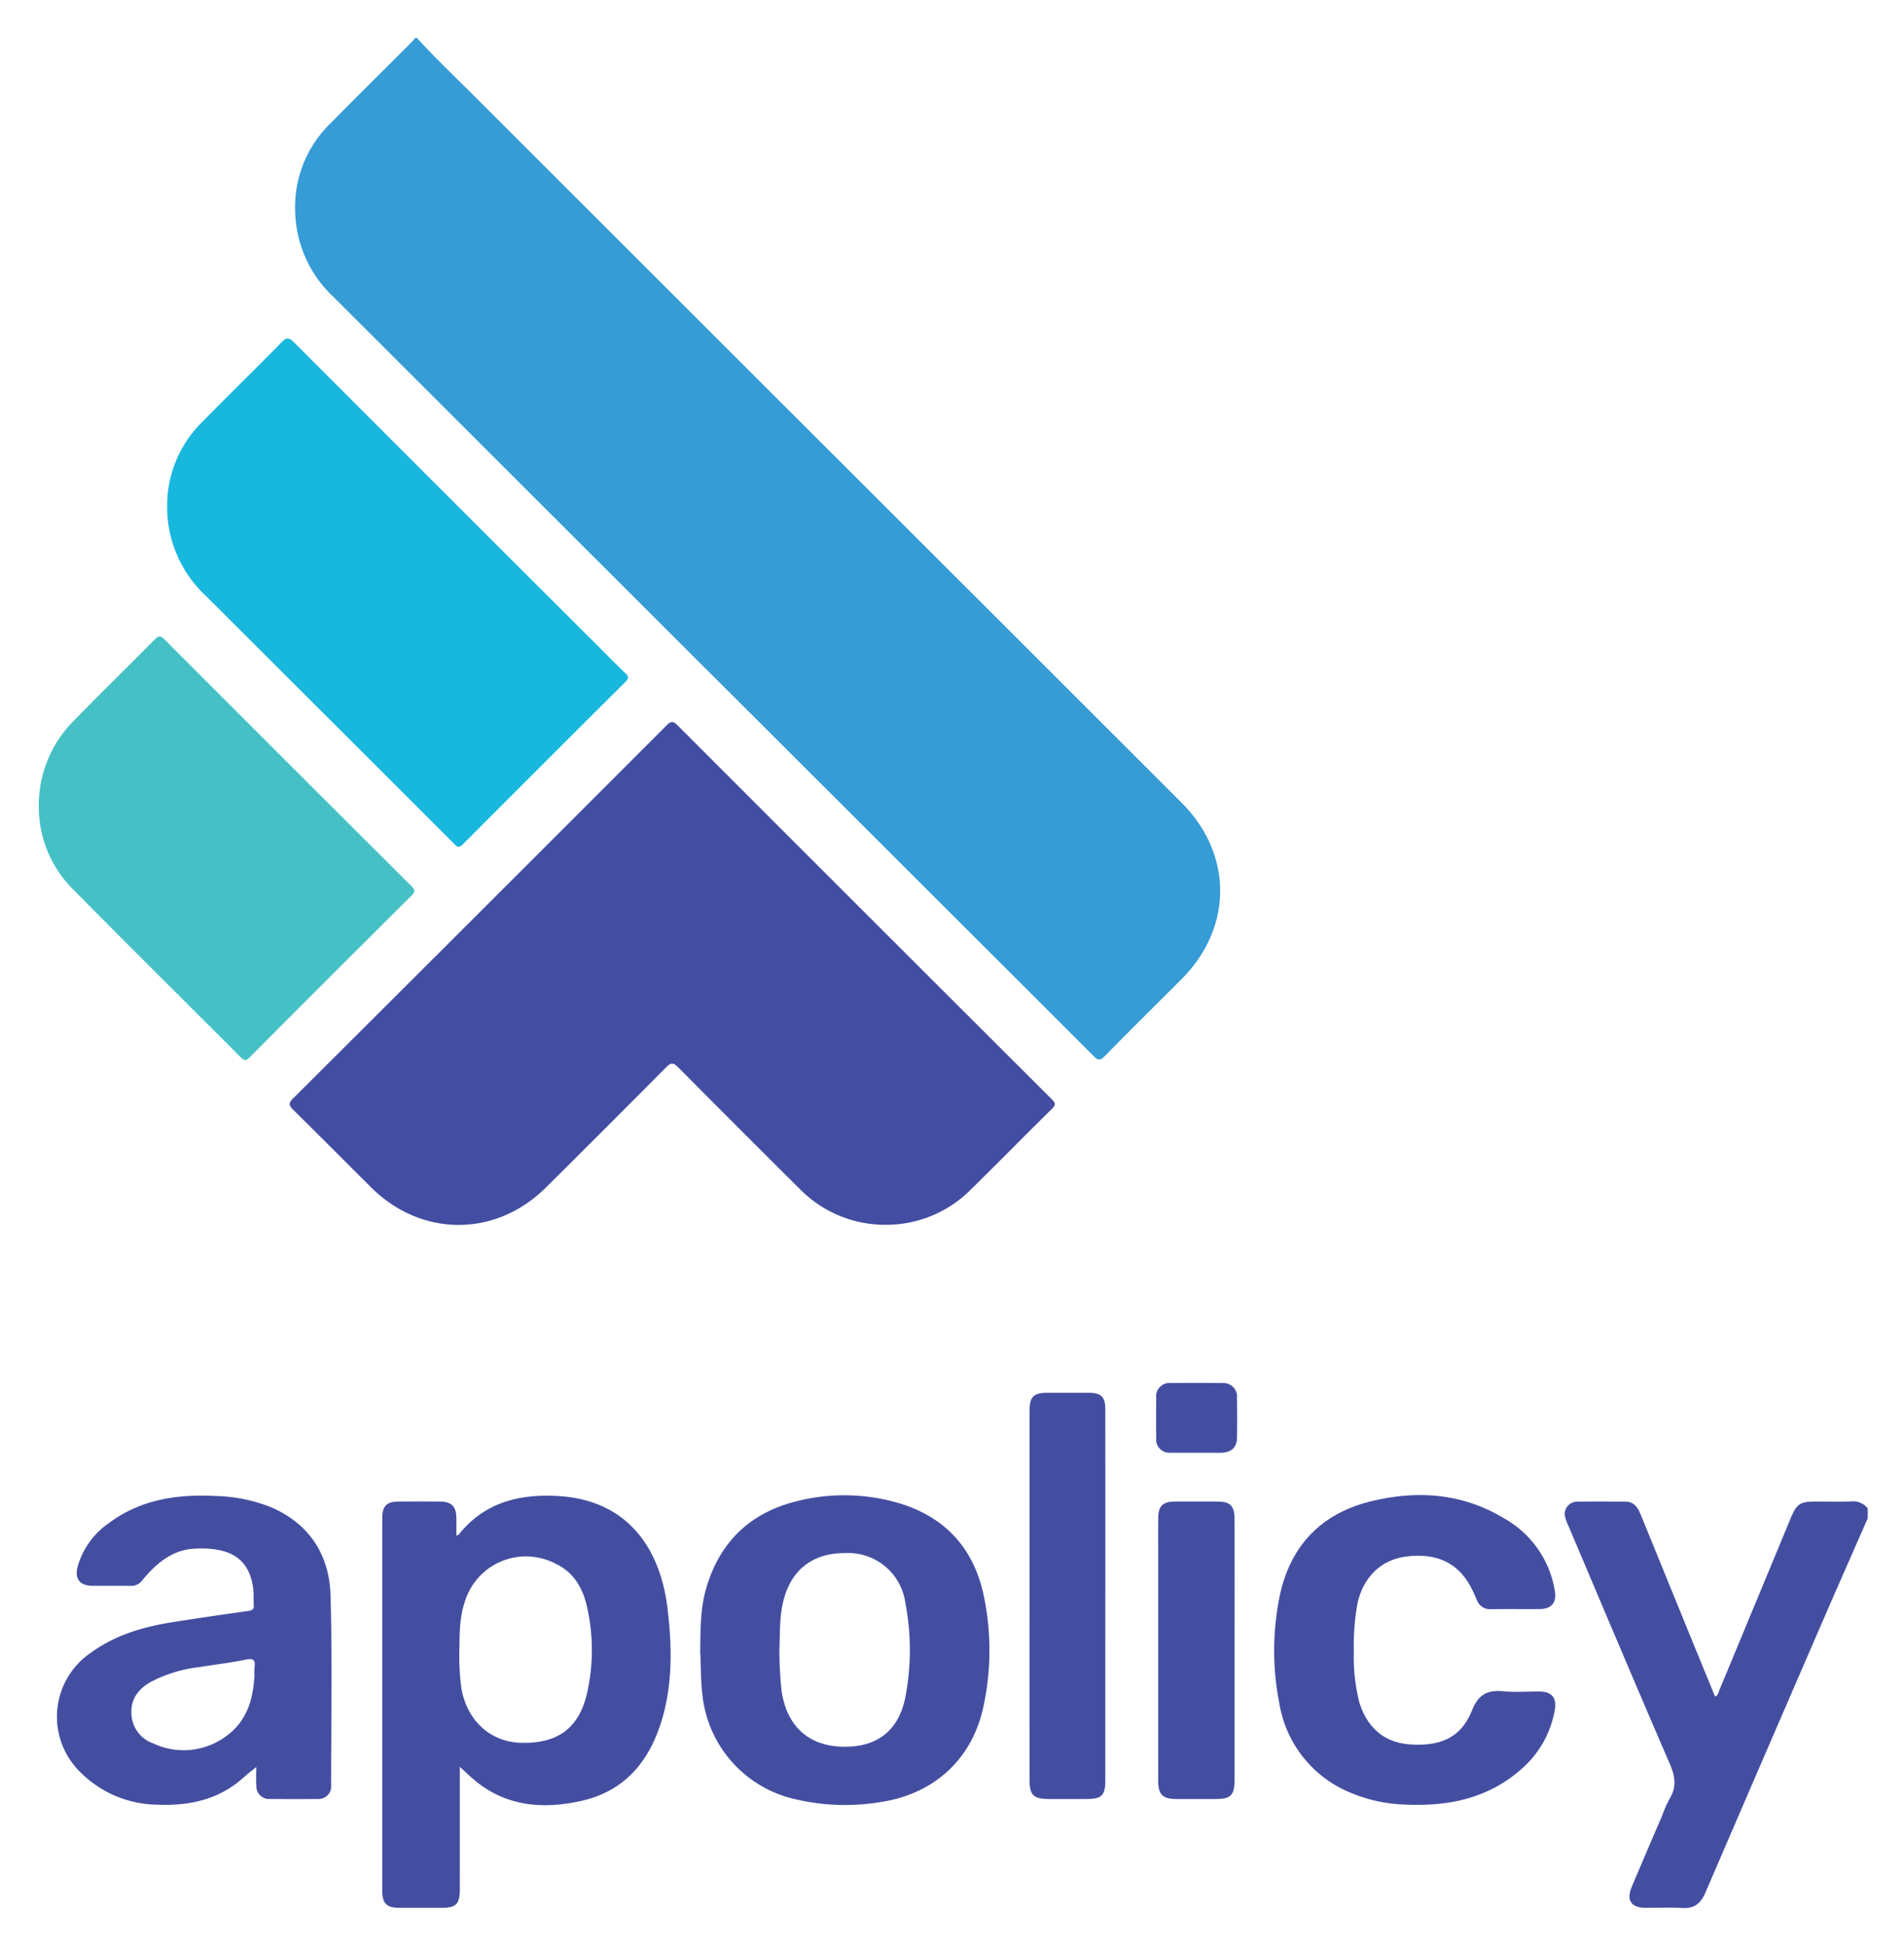 <svg xmlns="http://www.w3.org/2000/svg" role="img" viewBox="17.58 13.58 314.09 320.84"><title>Apolicy (member) logo</title><defs><style>.cls-2{fill:#444ea1}</style></defs><path fill="#369cd5" d="M86.36 19.832c3.069 3.398 6.404 6.535 9.639 9.769q45.528 45.512 91.081 90.998 12.71 12.697 25.414 25.399c8.488 8.492 8.491 20.596.008 29.103-4.228 4.24-8.497 8.441-12.684 12.722-.796.814-1.174.64-1.871-.057q-32.58-32.571-65.195-65.108-30.143-30.101-60.278-60.21a19.832 19.832 0 0 1-6.204-14.194 19.142 19.142 0 0 1 5.644-14.138c4.392-4.461 8.85-8.858 13.275-13.286.316-.316.6-.665.899-.998z"/><path d="M325.686 264.064c-2.359 5.38-4.737 10.751-7.073 16.141q-9.883 22.804-19.714 45.63c-.767 1.786-1.846 2.637-3.829 2.514-1.988-.123-3.99-.024-5.986-.028-2.439-.004-3.265-1.241-2.303-3.524 1.635-3.88 3.304-7.745 4.961-11.615a21.68 21.68 0 0 1 1.26-2.855c1.213-1.977.899-3.759.004-5.826-5.663-13.087-11.195-26.23-16.763-39.358a5.99 5.99 0 0 1-.545-1.669 2.071 2.071 0 0 1 2.124-2.16c2.63-.035 5.262-.018 7.892-.004 1.492.008 2.086 1.073 2.567 2.252q3.872 9.493 7.746 18.986c1.484 3.634 2.975 7.265 4.473 10.923.536-.217.549-.67.692-1.016q5.862-14.108 11.705-28.224c1.08-2.606 1.556-2.934 4.359-2.935 1.905-.001 3.813.057 5.715-.022a3.031 3.031 0 0 1 2.714 1.155z" class="cls-2"/><path fill="#434da1" d="M163.583 215.639a19.695 19.695 0 0 1-14.016-5.858q-10.089-10.028-20.11-20.122c-.791-.798-1.195-.813-1.996-.005q-9.869 9.959-19.825 19.83c-8.276 8.243-20.536 8.235-28.835-.017-4.279-4.255-8.528-8.541-12.826-12.777-.7-.69-.88-1.07-.066-1.882q30.857-30.744 61.638-61.562c.709-.71 1.066-.745 1.797-.013q30.831 30.866 61.72 61.673c.577.576.769.895.067 1.585-4.531 4.452-8.976 8.992-13.509 13.44a19.652 19.652 0 0 1-14.039 5.708z"/><path fill="#18b7de" d="M45.155 97.142a19.282 19.282 0 0 1 5.659-13.818c4.383-4.468 8.864-8.839 13.245-13.308.81-.826 1.216-.762 1.999.022q25.384 25.414 50.821 50.776c1.284 1.282 2.55 2.583 3.866 3.83.545.516.59.85.027 1.411q-13.452 13.391-26.852 26.835c-.713.716-1.029.29-1.497-.179q-5.96-5.97-11.935-11.926-14.536-14.52-29.079-29.032a19.955 19.955 0 0 1-6.255-14.611z"/><path fill="#45c1c6" d="M23.984 146.38a19.693 19.693 0 0 1 5.704-13.833c4.438-4.54 8.982-8.975 13.443-13.493.649-.657.989-.582 1.597.028Q65.059 139.444 85.44 159.756c.626.624.643.96.003 1.596q-13.36 13.288-26.656 26.639c-.582.584-.893.624-1.499.016-9.282-9.317-18.636-18.563-27.871-27.925a19.183 19.183 0 0 1-5.434-13.701z"/><path d="M93.432 305.063c0 6.766.002 13.478-.001 20.19-.001 2.469-.593 3.066-3.026 3.068q-3.47.003-6.94-.001c-2.08-.005-2.82-.712-2.82-2.741q-.006-30.822.001-61.643c0-1.89.738-2.62 2.643-2.635 2.313-.018 4.627-.022 6.94.002 1.842.019 2.61.82 2.635 2.685.013.949.002 1.898.002 2.927.184-.079.328-.094.391-.173 4.194-5.264 9.901-6.713 16.267-6.364 12.688.695 17.145 10.105 18.155 18.411.735 6.045.898 12.156-.789 18.096-1.987 6.995-6.062 12.19-13.51 13.817-6.359 1.389-12.46.89-17.688-3.582-.746-.638-1.453-1.322-2.258-2.059zm-.082-18.758a39.302 39.302 0 0 0 .359 5.935c1.014 5.311 4.803 8.731 9.859 8.857 6.049.151 9.554-2.439 10.867-8.251a32.142 32.142 0 0 0-.05-14.298c-.698-3.086-2.235-5.647-5.243-7.044a10.543 10.543 0 0 0-14.915 6.424c-.9 2.68-.825 5.448-.876 8.377zM59.852 305.092c-.729.6-1.406 1.111-2.031 1.679-4.1 3.725-9.059 4.775-14.385 4.53a18.136 18.136 0 0 1-12.484-5.247 12.759 12.759 0 0 1 1.577-19.786c3.977-2.906 8.56-4.276 13.347-5.043 4.205-.674 8.42-1.281 12.638-1.873.66-.093.986-.256.931-.979-.075-.994.021-2.008-.13-2.987-.724-4.705-3.768-6.596-9.588-6.318-3.758.18-6.346 2.433-8.603 5.13a2.264 2.264 0 0 1-1.915 1.009c-2.132-.029-4.265.005-6.397-.014-2.035-.019-2.939-1.116-2.441-3.08a12.938 12.938 0 0 1 5.074-7.192c5.248-3.957 11.296-4.87 17.65-4.54a26.159 26.159 0 0 1 9.275 1.885c6.304 2.765 9.543 7.861 9.735 14.512.301 10.426.104 20.867.094 31.301a2.069 2.069 0 0 1-2.288 2.281q-3.878.046-7.758 0a2.101 2.101 0 0 1-2.287-2.167c-.072-1.057-.014-2.124-.014-3.1zm-.293-15.24a8.638 8.638 0 0 1 .009-1.22c.179-1.246-.22-1.516-1.484-1.251-2.476.518-5.001.799-7.5 1.211a22.864 22.864 0 0 0-8.25 2.525c-1.952 1.167-3.209 2.775-3.074 5.192a5.348 5.348 0 0 0 3.56 4.869 11.755 11.755 0 0 0 12.208-1.284c3.344-2.472 4.345-6.088 4.532-10.043zm73.531-3.58c.04-3.93.017-7.387 1.006-10.735 2.195-7.437 7.027-12.228 14.533-14.197a31.862 31.862 0 0 1 16.276-.045c8.203 2.123 13.305 7.433 14.988 15.671a43.922 43.922 0 0 1-.13 18.374c-1.907 8.597-8.237 14.264-17.005 15.547a35.819 35.819 0 0 1-14.039-.495 19.745 19.745 0 0 1-15.274-17.273c-.316-2.443-.208-4.891-.355-6.846zm13.059-.333a66.668 66.668 0 0 0 .376 6.717c.914 5.746 4.435 8.952 10.066 9.086 5.71.136 9.337-2.683 10.39-8.428a41.302 41.302 0 0 0-.07-15.413 9.505 9.505 0 0 0-9.785-8.106c-5.458-.055-9.053 2.736-10.336 7.962-.657 2.677-.524 5.403-.64 8.182zm94.765-.027a30.805 30.805 0 0 0 .886 8.448c1.268 4.211 4.151 6.682 8.226 6.988 5.296.398 8.61-1.182 10.377-5.59 1.036-2.582 2.507-3.428 5.132-3.165 2.021.203 4.078.018 6.119.049 1.882.028 2.733 1.047 2.428 2.9a16.635 16.635 0 0 1-5.835 10.15c-5.385 4.625-11.795 5.888-18.658 5.604a25.188 25.188 0 0 1-8.997-1.874 19.281 19.281 0 0 1-11.958-14.783 44.711 44.711 0 0 1 .097-17.973c1.772-8.157 6.871-13.398 14.931-15.388 7.633-1.885 15.133-1.395 22.054 2.8a16.772 16.772 0 0 1 8.355 11.969c.322 1.931-.543 2.97-2.479 2.987-2.676.023-5.352-.02-8.028.018a2.301 2.301 0 0 1-2.347-1.489c-.276-.62-.542-1.246-.846-1.852-2.116-4.212-5.629-5.962-10.725-5.353-4.115.491-7.044 3.24-8.087 7.536a37.971 37.971 0 0 0-.646 8.019zm-40.997-9.048q0 15.175-.001 30.35c-0 2.605-.562 3.156-3.208 3.157q-2.994.002-5.988 0c-2.681-.001-3.305-.614-3.305-3.253q-.001-17.353-0-34.706 0-12.998.001-25.995c.001-2.425.639-3.061 3.058-3.064 2.223-.003 4.446-.007 6.669.001 2.115.007 2.771.651 2.773 2.751q.008 15.379.003 30.759zm21.314 9.005q0 10.684-.001 21.368c-.001 2.522-.613 3.133-3.12 3.135q-3.266.003-6.533-.001c-2.175-.005-2.935-.758-2.936-2.946q-.007-17.965-.002-35.931c0-2.495-.015-4.99.005-7.486.015-1.967.755-2.694 2.73-2.707q3.538-.022 7.077-.001c2.046.01 2.772.727 2.775 2.792q.016 10.888.004 21.776zm-6.495-32.626c-1.359 0-2.719.035-4.076-.009a2.151 2.151 0 0 1-2.343-2.387q-.046-3.329 0-6.659a2.191 2.191 0 0 1 2.438-2.443q4.212-.037 8.425.002a2.247 2.247 0 0 1 2.458 2.46c.043 2.173.037 4.349.003 6.523-.025 1.633-.881 2.438-2.557 2.515-.09.004-.181.004-.272.004q-2.038 0-4.077 0z" class="cls-2"/></svg>